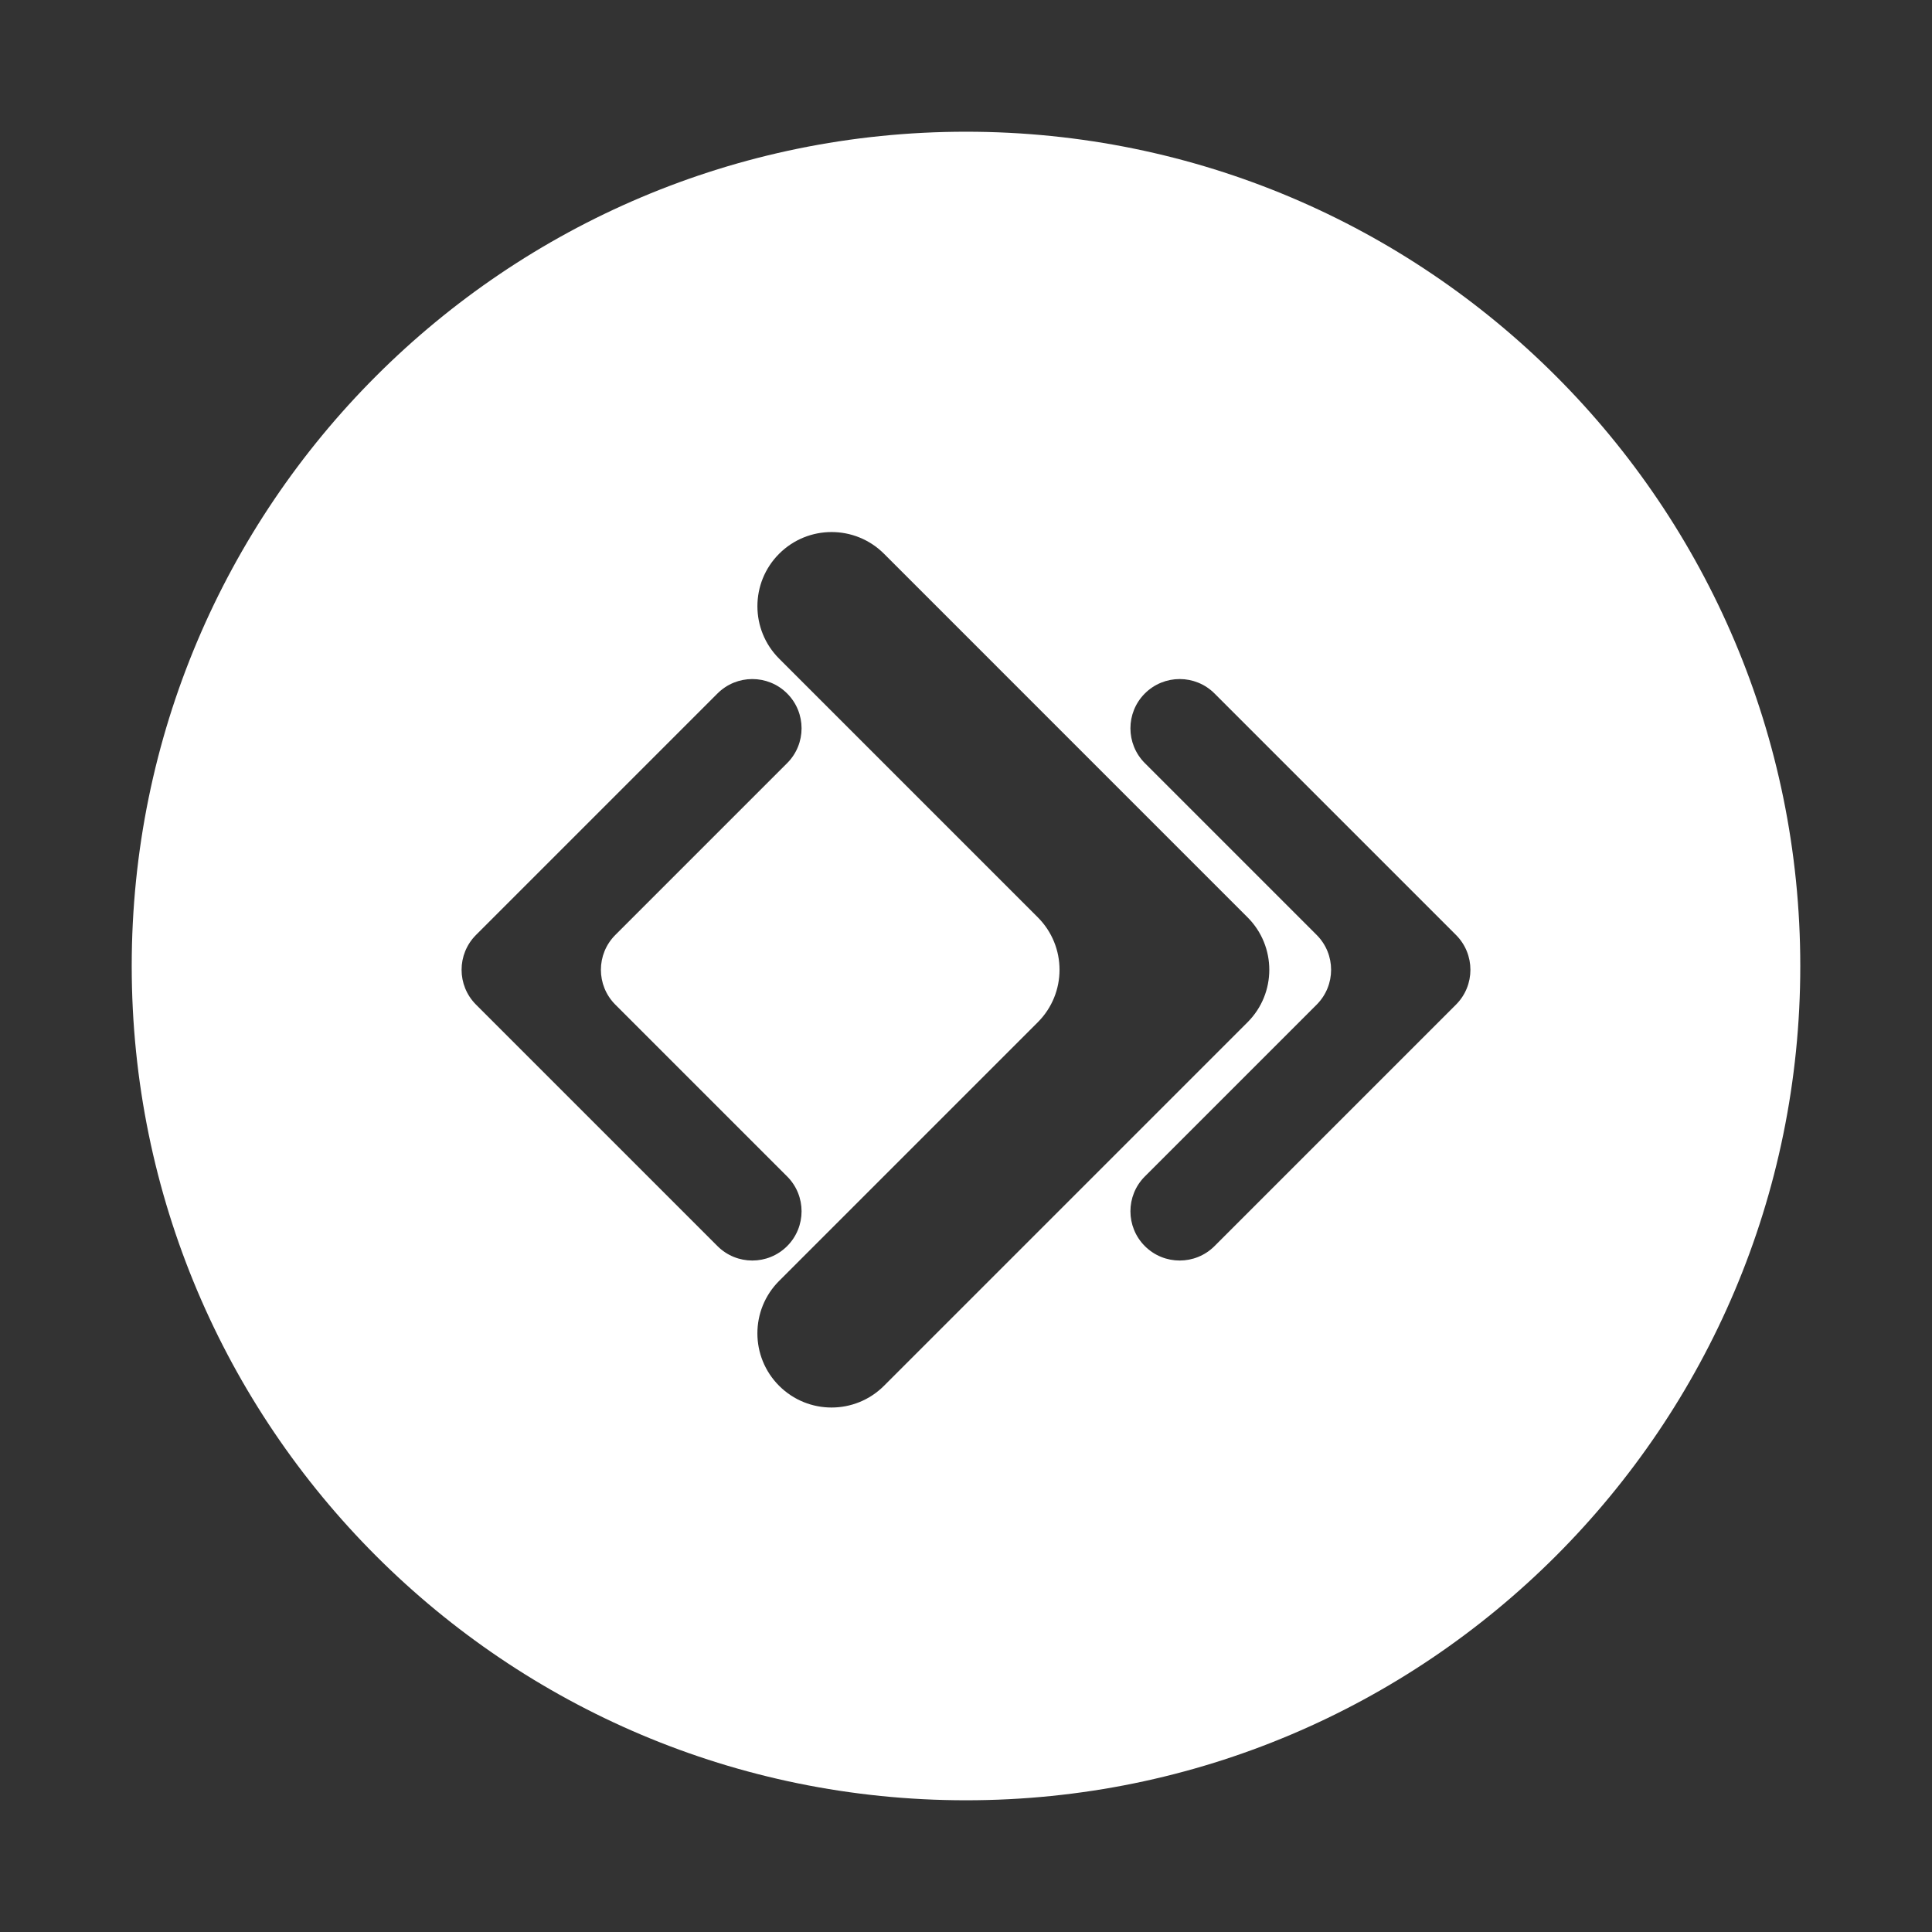 <?xml version="1.0" encoding="utf-8"?>
<!-- Generator: Adobe Illustrator 27.7.0, SVG Export Plug-In . SVG Version: 6.00 Build 0)  -->
<svg version="1.1" id="Layer_1" xmlns="http://www.w3.org/2000/svg" xmlns:xlink="http://www.w3.org/1999/xlink" x="0px" y="0px"
	 viewBox="0 0 1080 1080" style="enable-background:new 0 0 1080 1080;" xml:space="preserve">
<rect x="0" y="0" width="1080" height="1080" fill="#333333" stroke="none"/>
<style type="text/css">
	.st0{fill:#FFFFFF;}
</style>
<path class="st0" d="M540,73.63C282.43,73.63,73.63,282.43,73.63,540s208.8,466.37,466.37,466.37
	c257.57,0,466.37-208.8,466.37-466.37S797.57,73.63,540,73.63z M401.08,696.58L285.56,581.06l-19.47-19.47
	c-10.75-10.75-10.75-28.19,0-38.94l19.47-19.47l115.52-115.52c10.75-10.75,28.19-10.75,38.94,0h0c10.75,10.75,10.75,28.19,0,38.94
	l-96.05,96.05c-10.75,10.75-10.75,28.19,0,38.94l96.05,96.05c10.75,10.75,10.75,28.19,0,38.94l0,0
	C429.26,707.33,411.83,707.33,401.08,696.58z M494.16,774.67c-16.19,16.19-42.44,16.19-58.63,0v0c-16.19-16.19-16.19-42.44,0-58.63
	l144.61-144.61c16.19-16.19,16.19-42.44,0-58.63L435.54,368.19c-16.19-16.19-16.19-42.44,0-58.63v0c16.19-16.19,42.44-16.19,58.63,0
	l173.92,173.93l29.31,29.31c16.19,16.19,16.19,42.44,0,58.63l-29.31,29.31L494.16,774.67z M813.91,561.59l-19.47,19.47
	L678.92,696.58c-10.75,10.75-28.19,10.75-38.94,0c-10.75-10.75-10.75-28.19,0-38.94l96.05-96.05c10.75-10.75,10.75-28.19,0-38.94
	l-96.05-96.05c-10.75-10.75-10.75-28.19,0-38.94v0c10.75-10.75,28.19-10.75,38.94,0l115.52,115.52l19.47,19.47
	C824.66,533.4,824.66,550.84,813.91,561.59z"/>
</svg>
